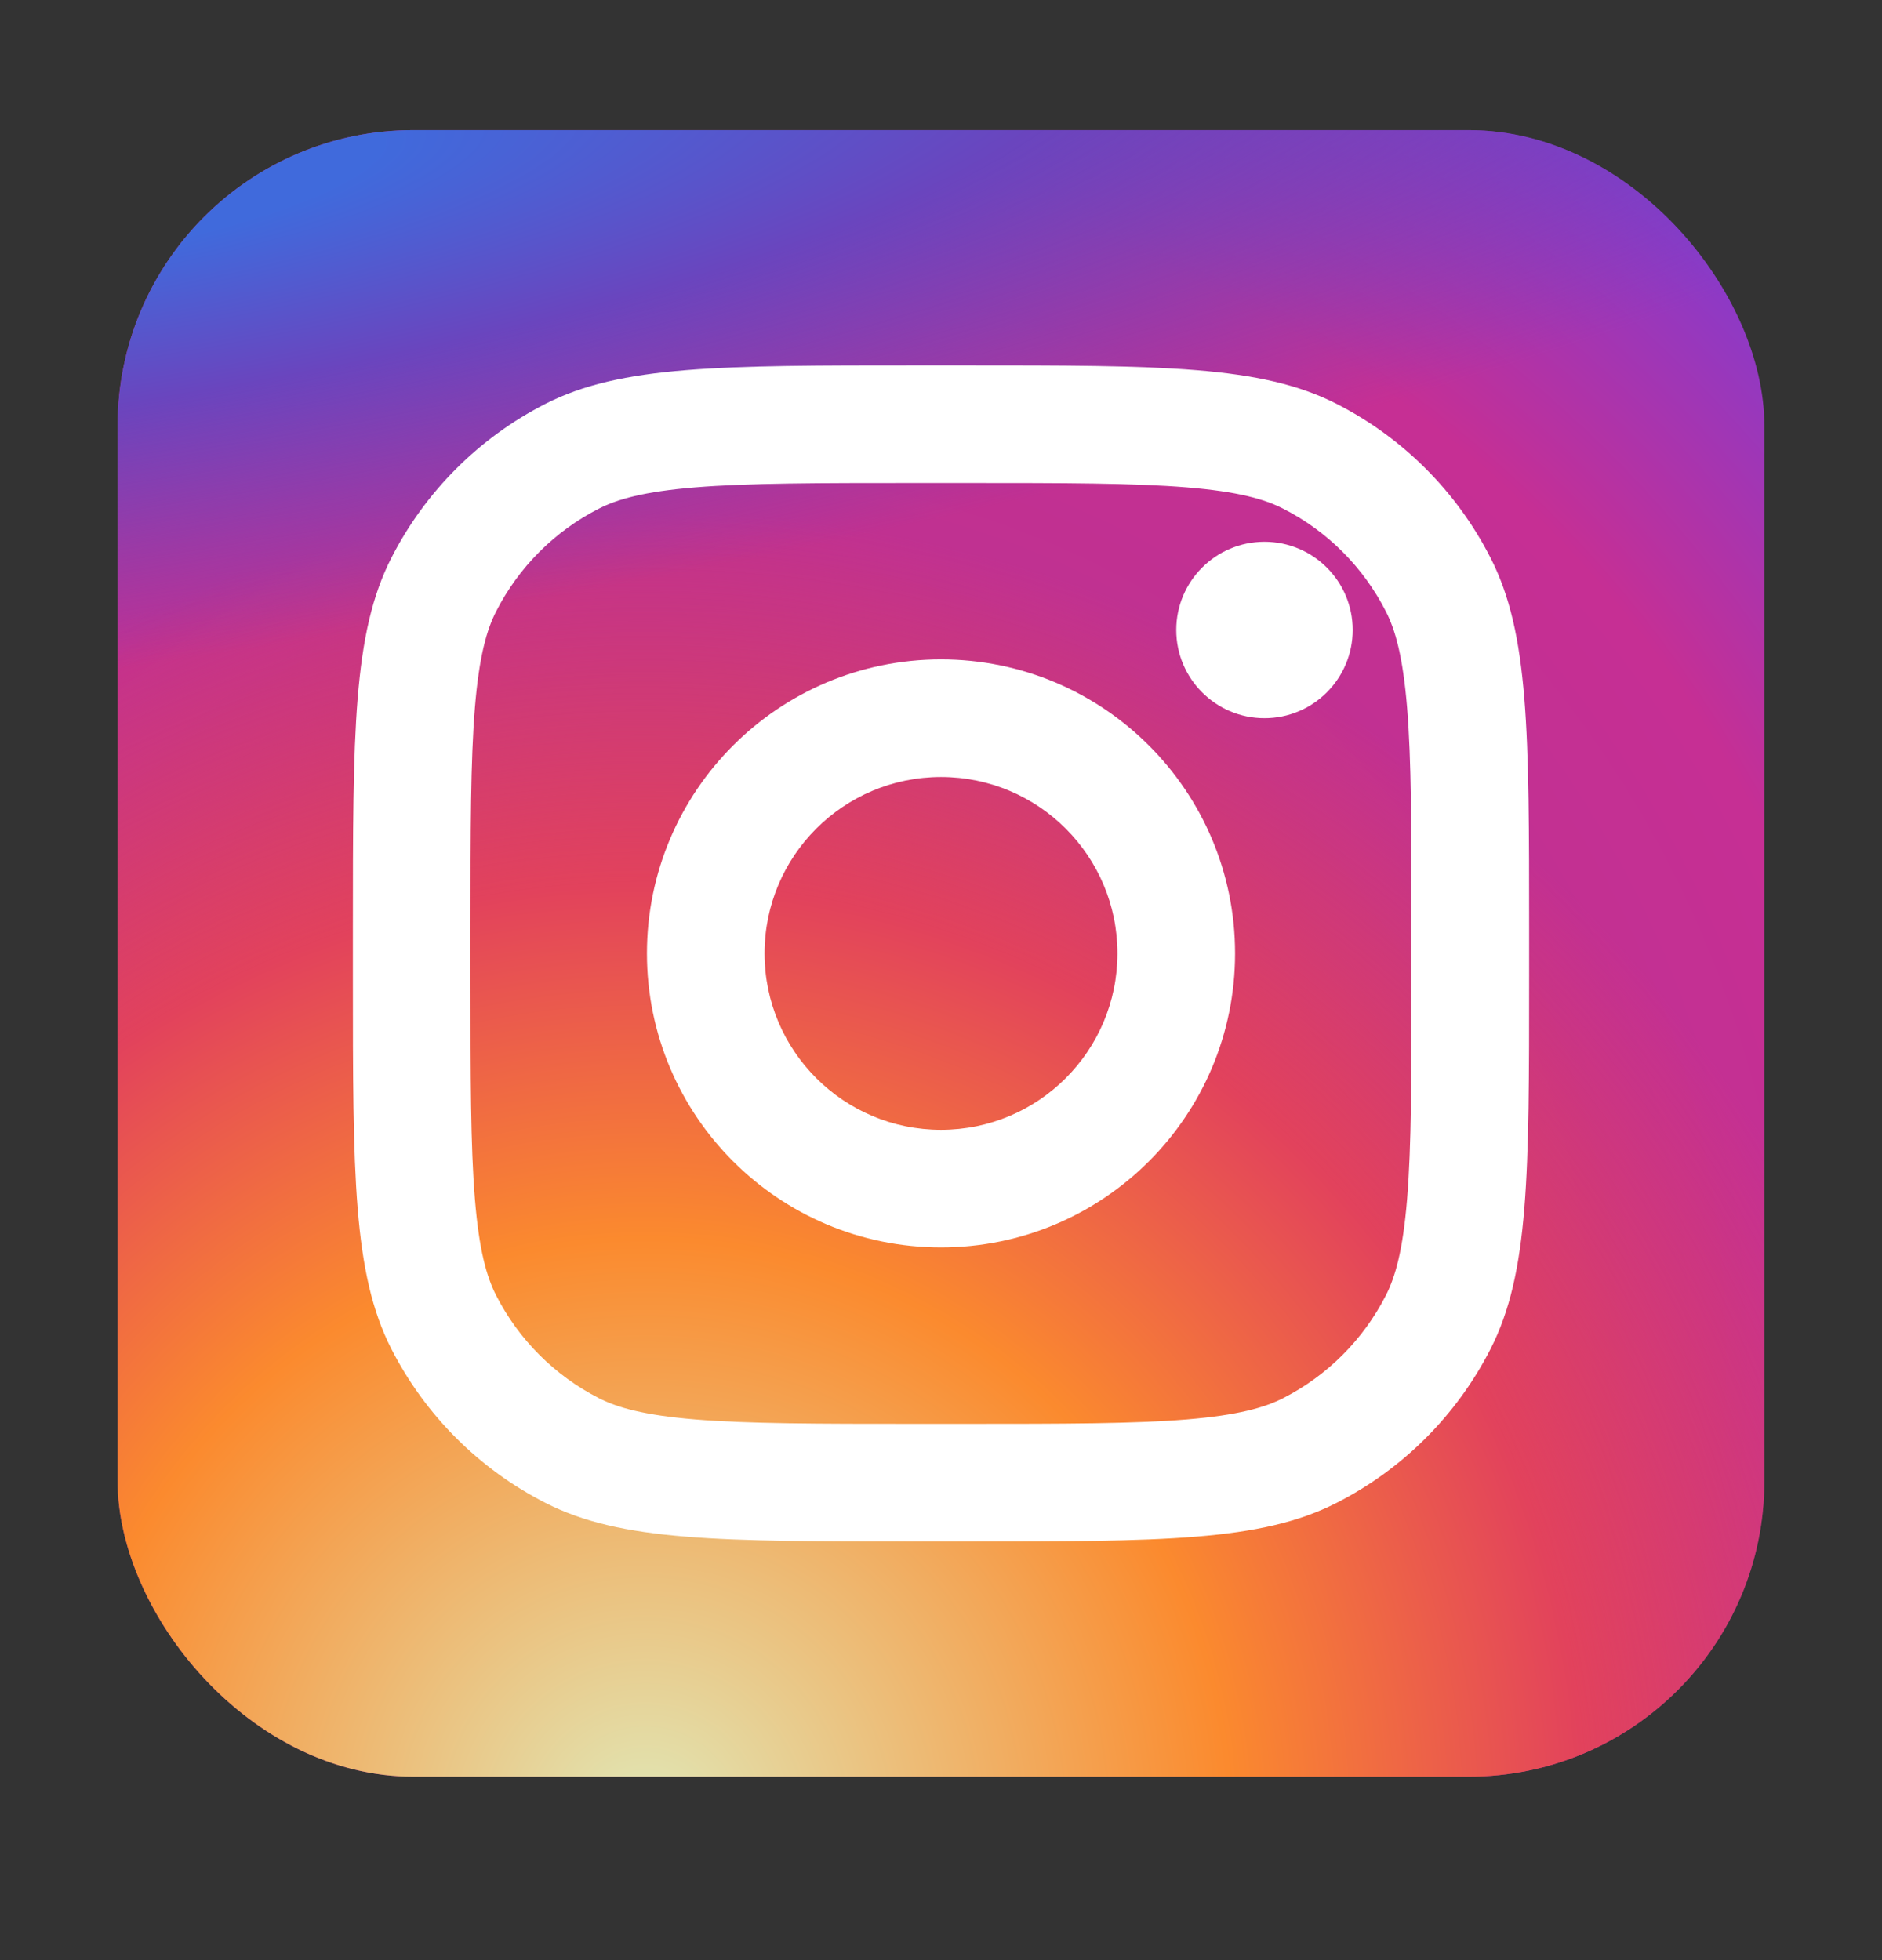 <svg width="24" height="25" viewBox="0 0 24 25" fill="none" xmlns="http://www.w3.org/2000/svg">
<rect x="0" y="0" width="24" height="25" fill="#333333" stroke="none"/>
<g clip-path="url(#clip0_4886_2334)">
<rect x="1.5" y="1.66" width="21" height="21" rx="3.77" fill="url(#paint0_radial_4886_2334)"/>
<rect x="1.5" y="1.66" width="21" height="21" rx="3.77" fill="url(#paint1_radial_4886_2334)"/>
<rect x="1.5" y="1.66" width="21" height="21" rx="3.77" fill="url(#paint2_radial_4886_2334)"/>
<path d="M17.25 8.035C17.25 8.656 16.746 9.16 16.125 9.16C15.504 9.16 15 8.656 15 8.035C15 7.413 15.504 6.91 16.125 6.91C16.746 6.91 17.25 7.413 17.25 8.035Z" fill="white"/>
<path fill-rule="evenodd" clip-rule="evenodd" d="M12 15.91C14.071 15.91 15.75 14.231 15.75 12.16C15.75 10.089 14.071 8.41 12 8.41C9.929 8.41 8.25 10.089 8.25 12.16C8.25 14.231 9.929 15.91 12 15.91ZM12 14.41C13.243 14.41 14.25 13.402 14.25 12.16C14.25 10.917 13.243 9.91 12 9.91C10.757 9.91 9.75 10.917 9.75 12.16C9.75 13.402 10.757 14.41 12 14.41Z" fill="white"/>
<path fill-rule="evenodd" clip-rule="evenodd" d="M4.5 11.86C4.5 9.34 4.5 8.079 4.99 7.117C5.422 6.27 6.11 5.582 6.957 5.15C7.92 4.66 9.18 4.66 11.7 4.66H12.3C14.82 4.66 16.08 4.66 17.043 5.15C17.89 5.582 18.578 6.27 19.009 7.117C19.5 8.079 19.5 9.34 19.5 11.86V12.46C19.5 14.98 19.5 16.24 19.009 17.203C18.578 18.049 17.89 18.738 17.043 19.169C16.08 19.66 14.82 19.66 12.3 19.66H11.7C9.18 19.66 7.92 19.66 6.957 19.169C6.11 18.738 5.422 18.049 4.99 17.203C4.5 16.24 4.5 14.98 4.5 12.46V11.86ZM11.7 6.16H12.3C13.585 6.16 14.458 6.161 15.133 6.216C15.791 6.27 16.127 6.367 16.362 6.487C16.927 6.774 17.385 7.233 17.673 7.798C17.793 8.032 17.89 8.369 17.944 9.026C17.999 9.701 18 10.575 18 11.86V12.46C18 13.745 17.999 14.618 17.944 15.293C17.89 15.951 17.793 16.287 17.673 16.522C17.385 17.086 16.927 17.545 16.362 17.833C16.127 17.952 15.791 18.05 15.133 18.104C14.458 18.159 13.585 18.16 12.3 18.16H11.7C10.415 18.16 9.542 18.159 8.867 18.104C8.209 18.05 7.873 17.952 7.638 17.833C7.074 17.545 6.615 17.086 6.327 16.522C6.207 16.287 6.11 15.951 6.056 15.293C6.001 14.618 6 13.745 6 12.46V11.86C6 10.575 6.001 9.701 6.056 9.026C6.11 8.369 6.207 8.032 6.327 7.798C6.615 7.233 7.074 6.774 7.638 6.487C7.873 6.367 8.209 6.27 8.867 6.216C9.542 6.161 10.415 6.16 11.7 6.16Z" fill="white"/>
</g>
<defs>
<radialGradient id="paint0_radial_4886_2334" cx="0" cy="0" r="1" gradientUnits="userSpaceOnUse" gradientTransform="translate(9 17.41) rotate(-55.376) scale(19.14)">
<stop stop-color="#B13589"/>
<stop offset="0.793" stop-color="#C62F94"/>
<stop offset="1" stop-color="#8A3AC8"/>
</radialGradient>
<radialGradient id="paint1_radial_4886_2334" cx="0" cy="0" r="1" gradientUnits="userSpaceOnUse" gradientTransform="translate(8.25 23.41) rotate(-65.136) scale(16.946)">
<stop stop-color="#E0E8B7"/>
<stop offset="0.445" stop-color="#FB8A2E"/>
<stop offset="0.715" stop-color="#E2425C"/>
<stop offset="1" stop-color="#E2425C" stop-opacity="0"/>
</radialGradient>
<radialGradient id="paint2_radial_4886_2334" cx="0" cy="0" r="1" gradientUnits="userSpaceOnUse" gradientTransform="translate(0.375 2.41) rotate(-8.13) scale(29.168 6.239)">
<stop offset="0.157" stop-color="#406ADC"/>
<stop offset="0.468" stop-color="#6A45BE"/>
<stop offset="1" stop-color="#6A45BE" stop-opacity="0"/>
</radialGradient>
<clipPath id="clip0_4886_2334">
<rect width="24" height="24" fill="white" transform="translate(0 0.16)"/>
</clipPath>
</defs>
</svg>
